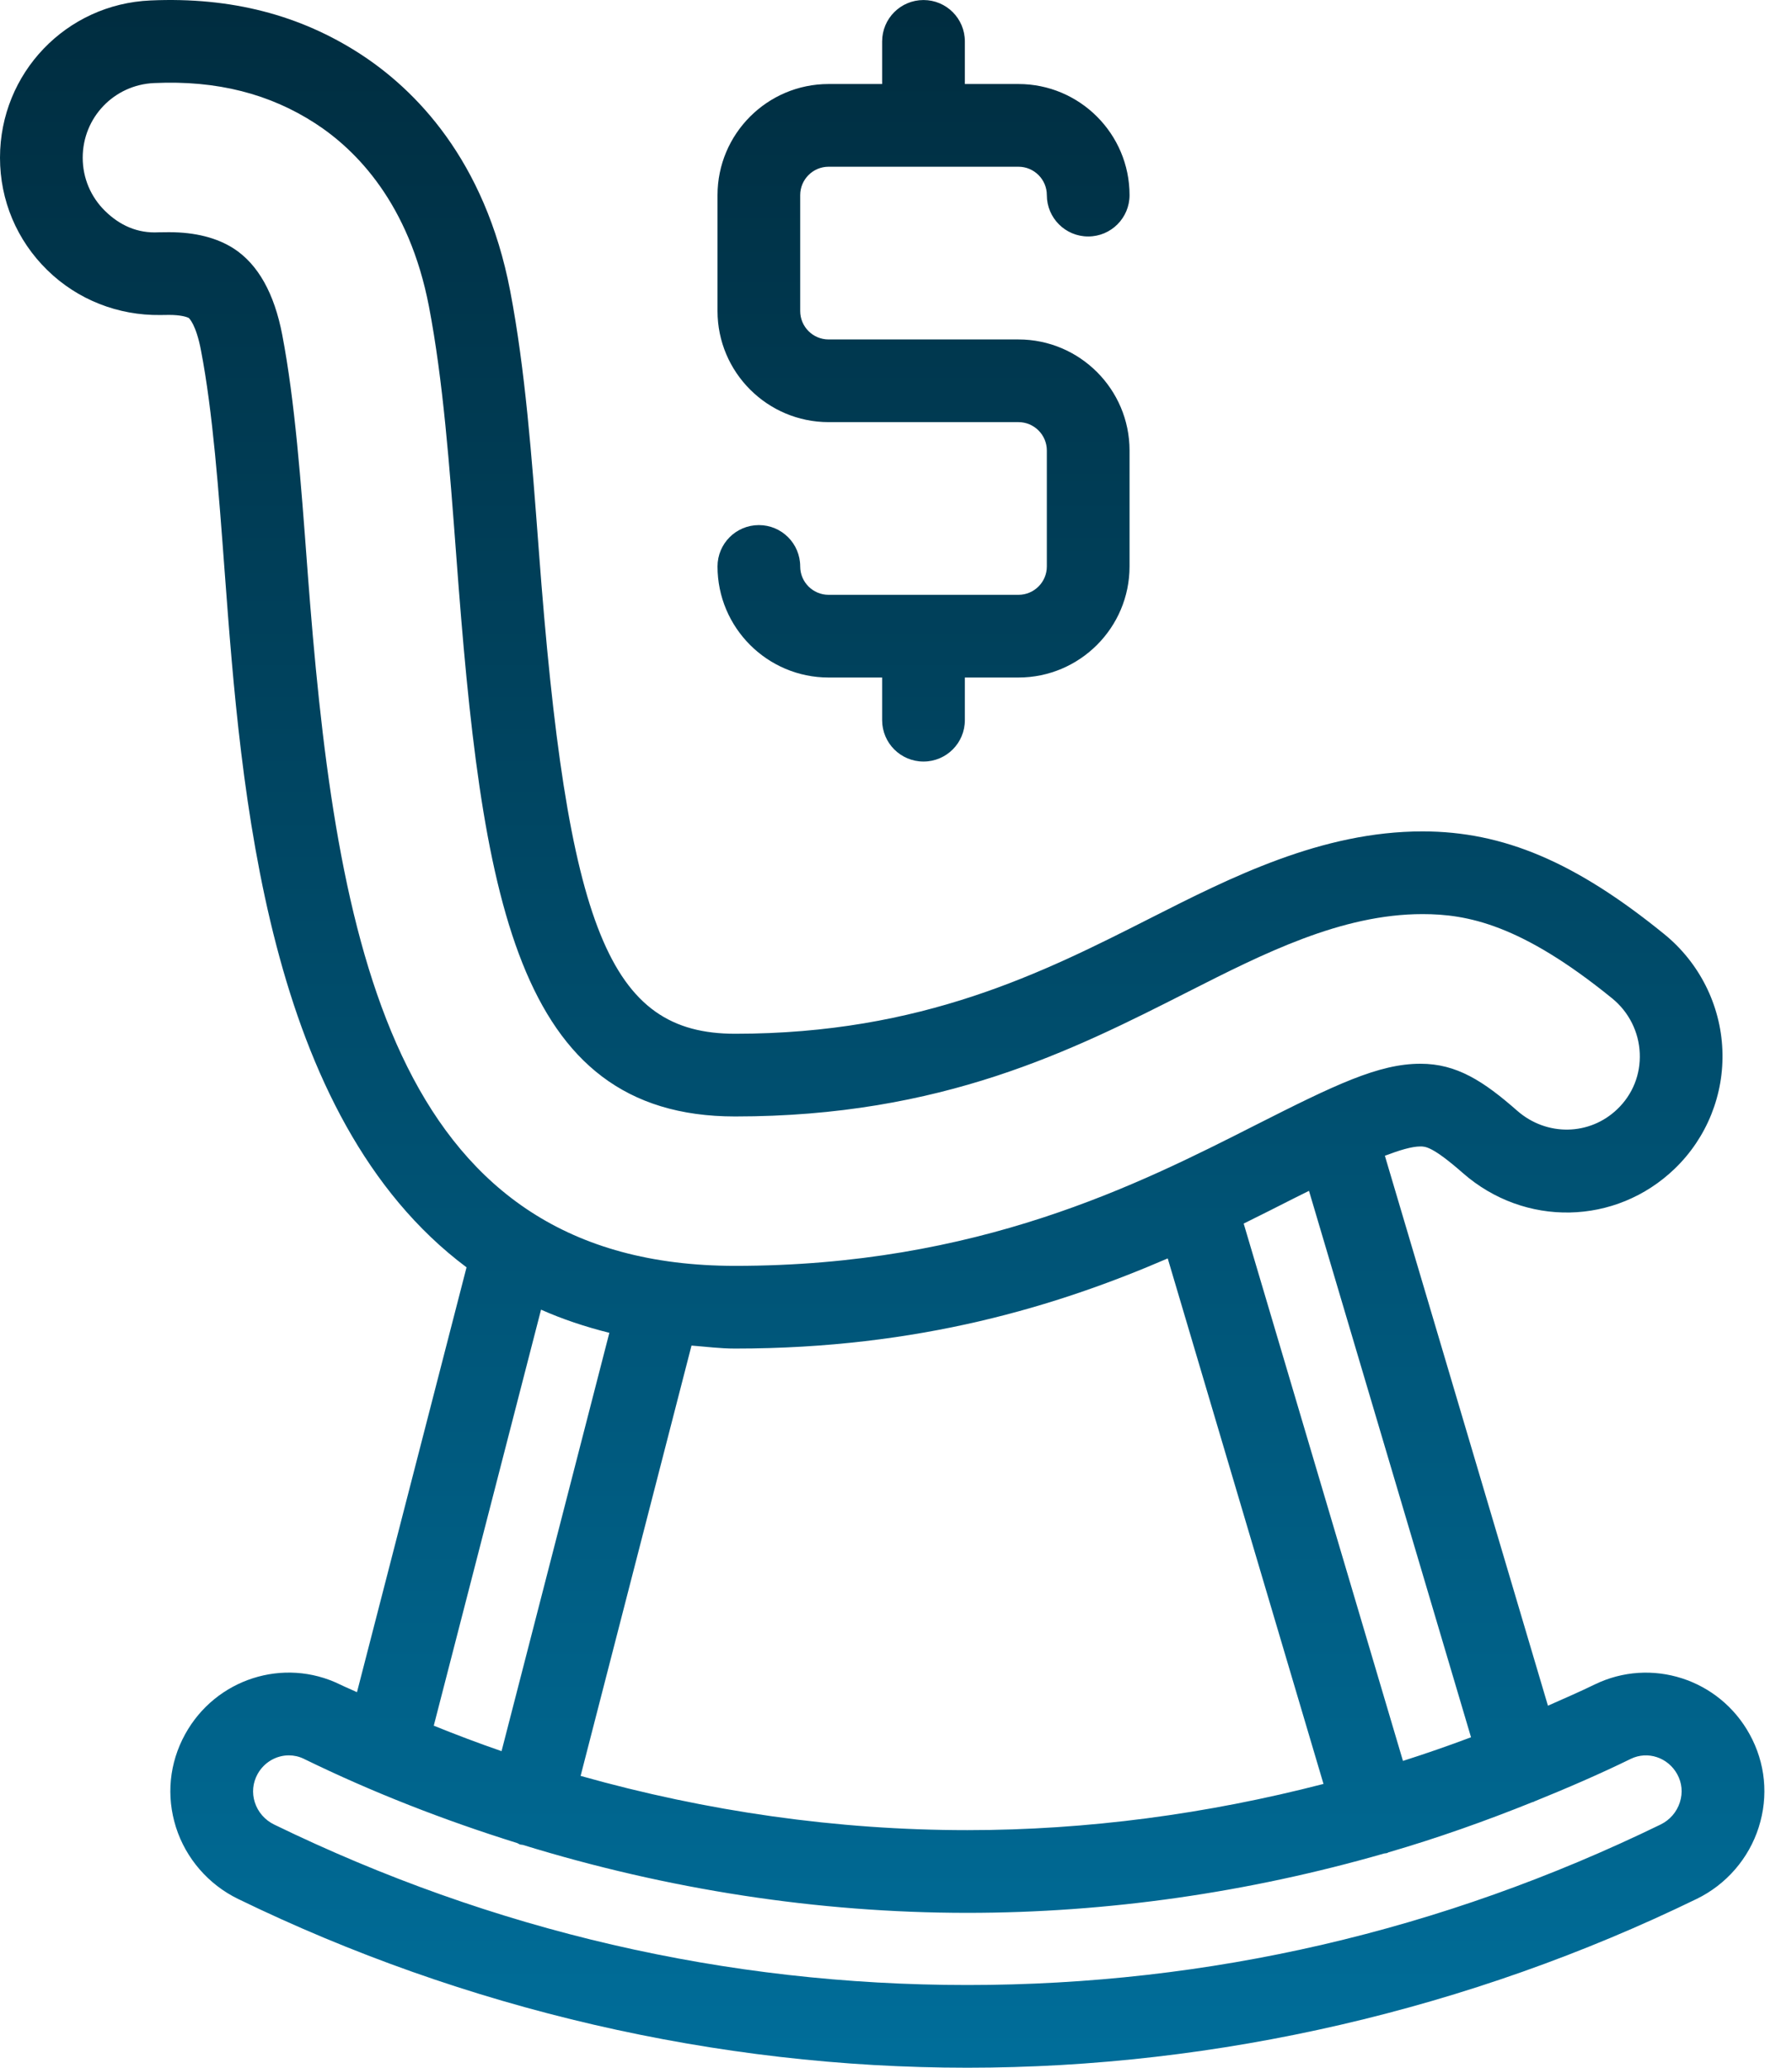 <?xml version="1.0" encoding="UTF-8"?>
<svg width="52px" height="60px" viewBox="0 0 52 60" version="1.1" xmlns="http://www.w3.org/2000/svg" xmlns:xlink="http://www.w3.org/1999/xlink">
    <title>icon-homepage-services-a</title>
    <defs>
        <linearGradient x1="50%" y1="0%" x2="50%" y2="100%" id="linearGradient-1">
            <stop stop-color="#002D40" offset="0%"></stop>
            <stop stop-color="#006D99" offset="100%"></stop>
        </linearGradient>
    </defs>
    <g id="Style-Guide" stroke="none" stroke-width="1" fill="none" fill-rule="evenodd">
        <g transform="translate(-100, -4224)" fill="url(#linearGradient-1)" fill-rule="nonzero" id="icon-homepage-services-a">
            <path d="M104.369,4224.013 C106.712,4223.909 108.718,4224.439 110.46,4225.57 C112.036,4226.595 114.071,4228.619 114.805,4232.445 C115.241,4234.723 115.431,4237.258 115.633,4239.943 C116.456,4250.98 117.681,4253.997 121.331,4253.997 C126.765,4253.997 130.281,4252.214 133.383,4250.642 C135.711,4249.462 138.347,4248.125 141.277,4248.125 C143.625,4248.125 145.724,4249.017 148.295,4251.108 C149.311,4251.935 149.926,4253.158 149.98,4254.463 C150.034,4255.758 149.53,4257.015 148.597,4257.913 C146.887,4259.559 144.244,4259.614 142.447,4258.037 C141.569,4257.267 141.359,4257.267 141.219,4257.267 C140.966,4257.267 140.607,4257.377 140.186,4257.537 L140.186,4257.537 L144.918,4273.495 C145.371,4273.293 145.827,4273.098 146.273,4272.88 C147.91,4272.082 149.887,4272.716 150.771,4274.325 C151.229,4275.157 151.323,4276.114 151.035,4277.021 C150.749,4277.926 150.093,4278.684 149.235,4279.101 C142.652,4282.306 135.334,4284 128.071,4284 C120.809,4284 113.489,4282.306 106.906,4279.101 C106.049,4278.684 105.393,4277.926 105.106,4277.022 C104.819,4276.115 104.913,4275.158 105.371,4274.325 C106.254,4272.716 108.231,4272.079 109.868,4272.88 C110.03,4272.959 110.196,4273.026 110.359,4273.103 L110.359,4273.103 L113.538,4260.775 C107.705,4256.412 106.995,4246.944 106.524,4240.649 C106.344,4238.23 106.175,4235.949 105.832,4234.167 C105.688,4233.408 105.483,4233.231 105.478,4233.227 L105.478,4233.227 L105.454,4233.216 C105.398,4233.192 105.235,4233.138 104.907,4233.138 L104.907,4233.138 L104.652,4233.141 C103.432,4233.157 102.254,4232.702 101.371,4231.837 C100.486,4230.97 100,4229.812 100,4228.576 C100,4226.122 101.92,4224.117 104.369,4224.013 Z M148.669,4275.482 C148.4,4274.995 147.812,4274.801 147.326,4275.036 C146.411,4275.483 145.475,4275.887 144.532,4276.269 C144.518,4276.273 144.509,4276.284 144.495,4276.288 C144.487,4276.291 144.48,4276.29 144.472,4276.292 C143.101,4276.844 141.707,4277.338 140.289,4277.751 C140.275,4277.756 140.265,4277.767 140.251,4277.771 C140.222,4277.78 140.193,4277.777 140.163,4277.784 C136.226,4278.916 132.14,4279.506 128.071,4279.506 C123.721,4279.506 119.354,4278.824 115.167,4277.533 C115.143,4277.528 115.119,4277.53 115.095,4277.524 C115.062,4277.515 115.038,4277.492 115.007,4277.481 C112.888,4276.819 110.812,4276.012 108.816,4275.036 C108.676,4274.968 108.528,4274.936 108.381,4274.936 C108.018,4274.936 107.664,4275.135 107.473,4275.481 C107.335,4275.733 107.307,4276.022 107.393,4276.296 C107.484,4276.581 107.684,4276.811 107.956,4276.944 C114.304,4280.033 121.071,4281.6 128.071,4281.6 C135.07,4281.6 141.838,4280.033 148.185,4276.944 C148.457,4276.811 148.657,4276.58 148.747,4276.295 C148.835,4276.021 148.807,4275.732 148.669,4275.482 Z M133.885,4260.516 C130.704,4261.889 126.687,4263.132 121.331,4263.132 C120.885,4263.132 120.486,4263.077 120.066,4263.045 L120.066,4263.045 L116.848,4275.532 C120.507,4276.564 124.296,4277.106 128.071,4277.106 C131.541,4277.106 135.022,4276.64 138.405,4275.765 L138.405,4275.765 Z M137.984,4258.555 C137.824,4258.635 137.687,4258.702 137.515,4258.789 C137.061,4259.019 136.587,4259.26 136.089,4259.505 L136.089,4259.505 L140.711,4275.097 C141.375,4274.885 142.033,4274.657 142.686,4274.411 L142.686,4274.411 Z M115.7,4262.003 L112.587,4274.075 C113.237,4274.337 113.892,4274.586 114.554,4274.814 L114.554,4274.814 L117.682,4262.675 C116.978,4262.499 116.315,4262.277 115.7,4262.003 L115.7,4262.003 Z M104.836,4226.4 L104.474,4226.41 C103.309,4226.46 102.4,4227.411 102.4,4228.576 C102.4,4229.162 102.631,4229.712 103.05,4230.123 C103.47,4230.533 103.982,4230.776 104.607,4230.741 L104.607,4230.741 L104.907,4230.738 C105.665,4230.738 106.298,4230.899 106.789,4231.216 C107.489,4231.673 107.96,4232.514 108.19,4233.716 C108.557,4235.632 108.732,4237.981 108.917,4240.466 C108.925,4240.581 108.934,4240.696 108.943,4240.811 L108.997,4241.496 C109.825,4251.756 111.59,4260.732 121.331,4260.732 C128.378,4260.732 133.031,4258.372 136.43,4256.648 C138.74,4255.478 140.002,4254.867 141.219,4254.867 C142.268,4254.867 143.044,4255.368 144.029,4256.233 C144.881,4256.978 146.128,4256.958 146.933,4256.183 C147.377,4255.756 147.608,4255.18 147.582,4254.563 C147.557,4253.944 147.265,4253.363 146.781,4252.97 C144.138,4250.821 142.574,4250.525 141.277,4250.525 C138.921,4250.525 136.658,4251.672 134.47,4252.782 C131.127,4254.477 127.34,4256.397 121.331,4256.397 C114.932,4256.397 113.973,4249.961 113.241,4240.143 C113.043,4237.508 112.858,4235.039 112.448,4232.897 C111.872,4229.901 110.338,4228.353 109.152,4227.582 C107.836,4226.728 106.305,4226.326 104.474,4226.41 Z M126.798,4224.001 C127.462,4224.001 127.998,4224.538 127.998,4225.201 L127.998,4225.201 L127.998,4226.438 L129.553,4226.438 C131.331,4226.438 132.777,4227.884 132.777,4229.662 C132.777,4230.325 132.24,4230.862 131.577,4230.862 C130.914,4230.862 130.377,4230.325 130.377,4229.662 C130.377,4229.208 130.008,4228.838 129.553,4228.838 L129.553,4228.838 L124.044,4228.838 C123.59,4228.838 123.22,4229.208 123.22,4229.662 L123.22,4229.662 L123.22,4233.026 C123.22,4233.48 123.59,4233.85 124.044,4233.85 L124.044,4233.85 L129.553,4233.85 C131.331,4233.85 132.777,4235.296 132.777,4237.073 L132.777,4237.073 L132.777,4240.437 C132.777,4242.214 131.331,4243.66 129.553,4243.66 L129.553,4243.66 L127.998,4243.66 L127.998,4244.898 C127.998,4245.561 127.462,4246.098 126.798,4246.098 C126.135,4246.098 125.598,4245.561 125.598,4244.898 L125.598,4244.898 L125.598,4243.66 L124.044,4243.66 C122.267,4243.66 120.821,4242.214 120.821,4240.437 C120.821,4239.774 121.357,4239.237 122.021,4239.237 C122.684,4239.237 123.22,4239.774 123.22,4240.437 C123.22,4240.891 123.59,4241.26 124.044,4241.26 L124.044,4241.26 L129.553,4241.26 C130.008,4241.26 130.377,4240.891 130.377,4240.437 L130.377,4240.437 L130.377,4237.073 C130.377,4236.619 130.008,4236.249 129.553,4236.249 L129.553,4236.249 L124.044,4236.249 C122.267,4236.249 120.821,4234.803 120.821,4233.026 L120.821,4233.026 L120.821,4229.662 C120.821,4227.884 122.267,4226.438 124.044,4226.438 L124.044,4226.438 L125.598,4226.438 L125.598,4225.201 C125.598,4224.538 126.135,4224.001 126.798,4224.001 Z"></path>
        </g>
    </g>
</svg>